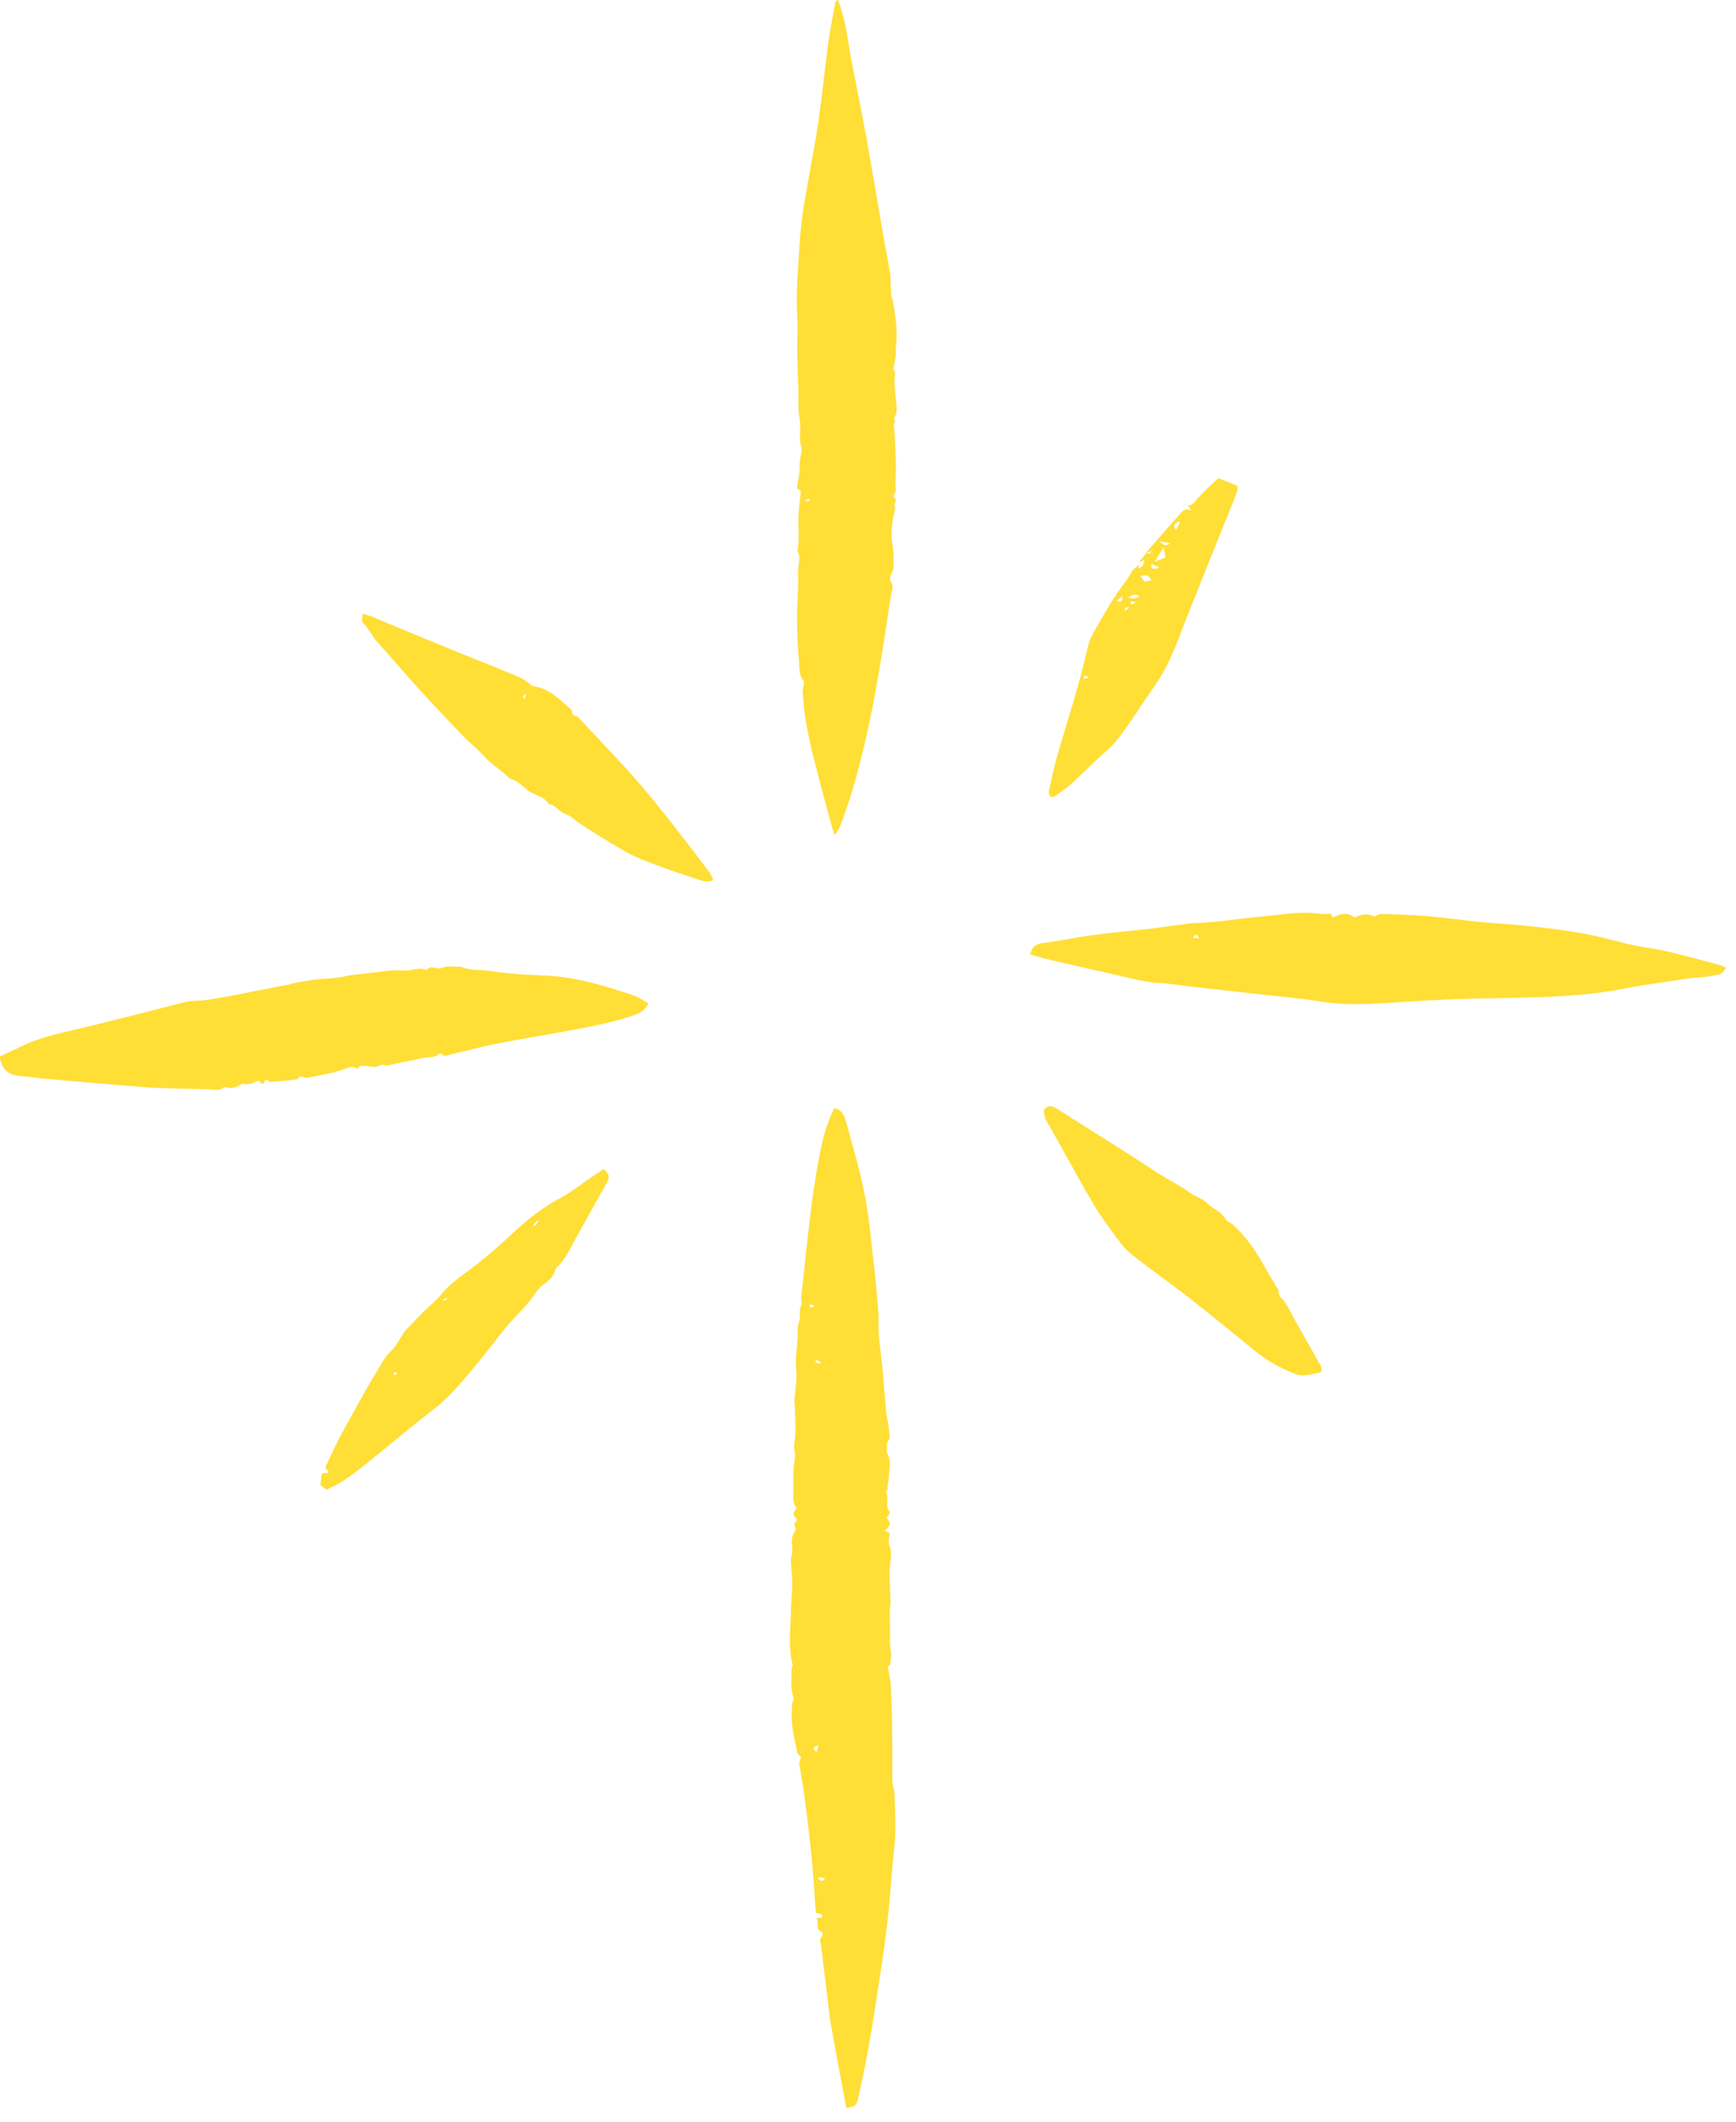 <svg viewBox="0 0 99 121" fill="none" xmlns="http://www.w3.org/2000/svg">
<g clip-path="url(#clip0_221_9412)">
<path d="M50.56 86.55C50.83 86.9 50.81 86.99 50.43 87.3C50.54 87.35 50.63 87.39 50.74 87.43C50.72 87.67 50.62 87.91 50.74 88.2C50.85 88.47 50.81 88.82 50.77 89.13C50.69 89.8 50.76 90.46 50.77 91.13C50.77 91.2 50.8 91.26 50.79 91.33C50.68 92.05 50.79 92.77 50.75 93.48C50.72 93.87 50.86 94.23 50.8 94.62C50.77 94.8 50.84 95 50.62 95.03C50.69 95.45 50.8 95.85 50.81 96.25C50.86 97.33 50.88 98.42 50.89 99.5C50.9 100.18 50.88 100.86 50.89 101.53C50.89 101.79 51 102.05 51.01 102.31C51.04 103.28 51.11 104.24 51.01 105.22C50.85 106.76 50.76 108.31 50.58 109.84C50.41 111.31 50.17 112.77 49.95 114.23C49.8 115.2 49.64 116.18 49.46 117.15C49.3 118.01 49.11 118.86 48.93 119.71C48.85 120.07 48.74 120.15 48.27 120.22C48.23 120.02 48.18 119.82 48.15 119.61C47.89 118.23 47.63 116.86 47.39 115.48C47.29 114.92 47.24 114.34 47.17 113.78C47.06 112.85 46.94 111.92 46.83 111C46.81 110.81 46.67 110.6 46.89 110.42C46.93 110.39 46.91 110.2 46.89 110.19C46.44 110.05 46.75 109.63 46.55 109.42C46.68 109.31 46.91 109.48 46.89 109.19C46.78 109.16 46.67 109.13 46.53 109.09C46.51 108.88 46.49 108.68 46.48 108.49C46.36 106.34 46.12 104.19 45.82 102.06C45.75 101.57 45.65 101.09 45.59 100.6C45.57 100.47 45.65 100.33 45.68 100.2C45.63 100.14 45.49 100.06 45.47 99.96C45.28 99.09 45.07 98.23 45.17 97.33C45.17 97.25 45.15 97.15 45.19 97.09C45.3 96.88 45.21 96.71 45.17 96.5C45.09 96.08 45.14 95.64 45.14 95.2C45.14 95.11 45.22 95.01 45.2 94.93C44.95 93.96 45.08 92.98 45.1 92C45.1 91.47 45.17 90.94 45.18 90.4C45.18 89.94 45.13 89.48 45.1 89.02C45.1 88.96 45.1 88.89 45.12 88.83C45.18 88.58 45.21 88.34 45.16 88.07C45.12 87.84 45.19 87.52 45.33 87.34C45.5 87.13 45.18 86.98 45.36 86.81C45.6 86.59 45.22 86.53 45.24 86.3C45.28 86.23 45.36 86.1 45.44 85.97C45.18 85.74 45.24 85.41 45.24 85.11C45.24 84.48 45.22 83.83 45.32 83.21C45.38 82.88 45.24 82.6 45.3 82.28C45.36 81.98 45.36 81.67 45.36 81.37C45.36 80.97 45.33 80.57 45.32 80.18C45.32 80.08 45.3 79.98 45.3 79.89C45.34 79.3 45.47 78.71 45.41 78.13C45.32 77.33 45.53 76.57 45.49 75.78C45.48 75.55 45.63 75.32 45.62 75.09C45.6 74.85 45.6 74.65 45.7 74.42C45.75 74.3 45.67 74.13 45.69 73.98C45.88 72.23 46.06 70.48 46.28 68.74C46.42 67.66 46.59 66.59 46.81 65.52C46.97 64.73 47.21 63.96 47.57 63.2C47.97 63.27 48.13 63.56 48.22 63.87C48.6 65.27 49.02 66.66 49.3 68.08C49.55 69.33 49.66 70.61 49.81 71.88C49.92 72.83 50.01 73.78 50.08 74.74C50.12 75.28 50.08 75.84 50.14 76.37C50.19 76.93 50.28 77.51 50.33 78.08C50.4 78.84 50.45 79.6 50.52 80.37C50.54 80.63 50.6 80.88 50.64 81.14C50.68 81.38 50.7 81.63 50.74 81.87C50.78 82.1 50.52 82.25 50.58 82.49C50.61 82.61 50.54 82.77 50.59 82.87C50.88 83.38 50.68 83.91 50.67 84.42C50.67 84.57 50.55 84.73 50.66 84.89C50.44 85.03 50.6 85.21 50.61 85.38C50.61 85.5 50.59 85.61 50.6 85.73C50.6 85.85 50.58 86.01 50.65 86.09C50.84 86.31 50.66 86.41 50.56 86.55ZM46.66 107.05C46.74 107.34 46.87 107.27 46.99 107.22C47.01 107.22 47.01 107.17 47.03 107.11C46.92 107.09 46.82 107.07 46.66 107.05ZM46.56 99.93C46.6 99.79 46.63 99.69 46.68 99.53C46.44 99.62 46.26 99.65 46.56 99.93ZM46.55 77.55C46.55 77.55 46.51 77.64 46.49 77.69C46.59 77.72 46.69 77.74 46.79 77.77C46.79 77.74 46.81 77.72 46.81 77.69C46.72 77.64 46.64 77.6 46.55 77.55ZM46.18 74.39L46.16 74.5C46.24 74.52 46.31 74.66 46.44 74.45C46.34 74.43 46.26 74.41 46.18 74.39Z" fill="#FFDE35"/>
<path d="M50.921 21.09C50.921 21.09 51.071 21.1 51.041 21.33C50.971 21.81 51.041 22.31 51.091 22.8C51.121 23.17 51.221 23.54 50.971 23.87C51.121 23.99 50.971 24.12 50.971 24.24C51.061 24.99 51.061 25.74 51.091 26.49C51.111 26.96 51.031 27.44 51.091 27.92C51.101 28 51.021 28.09 50.991 28.18C50.971 28.24 50.941 28.34 50.961 28.35C51.261 28.51 50.871 28.78 51.061 28.96C50.881 29.67 50.771 30.39 50.901 31.11C50.961 31.45 50.961 31.78 50.961 32.11C50.961 32.29 50.961 32.5 50.871 32.64C50.731 32.85 50.711 33.03 50.831 33.23C50.991 33.48 50.851 33.71 50.811 33.94C50.591 35.4 50.371 36.87 50.121 38.33C49.741 40.59 49.271 42.83 48.621 45.03C48.421 45.71 48.181 46.38 47.941 47.04C47.881 47.22 47.761 47.38 47.621 47.62C47.551 47.46 47.501 47.39 47.481 47.3C47.101 45.9 46.721 44.51 46.371 43.1C46.201 42.43 46.061 41.75 45.941 41.07C45.851 40.54 45.821 40.01 45.771 39.47C45.771 39.37 45.811 39.26 45.821 39.15C45.831 39.04 45.881 38.89 45.831 38.83C45.551 38.53 45.601 38.15 45.571 37.8C45.501 36.97 45.451 36.13 45.451 35.29C45.451 34.42 45.551 33.55 45.511 32.68C45.491 32.27 45.691 31.85 45.491 31.44C45.451 31.37 45.511 31.25 45.521 31.15C45.551 30.76 45.551 30.38 45.531 29.98C45.501 29.33 45.611 28.68 45.671 27.98C45.651 27.97 45.571 27.92 45.441 27.85C45.501 27.42 45.621 26.97 45.601 26.53C45.581 26.16 45.771 25.79 45.691 25.48C45.531 24.93 45.711 24.38 45.591 23.83C45.481 23.33 45.551 22.79 45.531 22.26C45.511 21.52 45.471 20.79 45.461 20.05C45.461 19.59 45.481 19.13 45.481 18.67C45.481 18.12 45.431 17.56 45.441 17.01C45.441 16.39 45.481 15.77 45.521 15.14C45.571 14.32 45.611 13.5 45.711 12.69C45.801 11.89 45.951 11.09 46.091 10.3C46.281 9.18 46.511 8.07 46.671 6.95C46.881 5.47 47.031 3.97 47.231 2.49C47.331 1.71 47.491 0.93 47.631 0.15C47.631 0.1 47.701 0.06 47.771 -0.03C48.271 1.19 48.351 2.46 48.601 3.68C48.881 5.07 49.151 6.46 49.411 7.86C49.721 9.6 50.011 11.34 50.311 13.08C50.451 13.91 50.621 14.73 50.751 15.56C50.811 15.98 50.791 16.4 50.821 16.82C50.831 16.95 50.911 17.08 50.931 17.22C51.071 18.08 51.211 18.94 51.091 19.81C51.071 19.98 51.091 20.16 51.081 20.33C51.051 20.54 51.001 20.75 50.941 21.05L50.921 21.09ZM46.161 28.57C46.161 28.57 46.161 28.49 46.161 28.46C46.081 28.47 46.011 28.49 45.931 28.5V28.58H46.171L46.161 28.57Z" fill="#FFDE35"/>
<path d="M36.98 57.18C36.8 57.66 36.431 57.8 36.081 57.92C34.961 58.31 33.8 58.52 32.651 58.74C31.25 59 29.84 59.23 28.43 59.5C27.53 59.68 26.651 59.92 25.75 60.12C25.581 60.16 25.381 60.32 25.201 60.11C25.18 60.08 25.081 60.07 25.061 60.09C24.75 60.39 24.34 60.25 23.991 60.36C23.64 60.46 23.28 60.51 22.921 60.58C22.68 60.63 22.441 60.7 22.191 60.75C22.09 60.77 21.98 60.75 21.881 60.74C21.851 60.74 21.811 60.7 21.791 60.71C21.491 60.86 21.37 60.87 21.12 60.82C20.93 60.79 20.741 60.78 20.55 60.79C20.5 60.79 20.451 60.9 20.401 60.97C20.061 60.69 19.75 60.97 19.43 61.03C19.311 61.06 19.201 61.12 19.081 61.15C18.581 61.26 18.07 61.37 17.561 61.46C17.43 61.48 17.291 61.42 17.07 61.39C17.061 61.41 17.011 61.54 16.941 61.55C16.441 61.62 15.941 61.66 15.431 61.7C15.361 61.7 15.28 61.61 15.2 61.56C15.06 61.57 15.05 62.06 14.8 61.66C14.79 61.64 14.671 61.65 14.62 61.67C14.38 61.79 14.15 61.88 13.87 61.8C13.831 61.79 13.761 61.84 13.71 61.87C13.46 62.02 13.21 62.1 12.921 62.02C12.861 62 12.771 62 12.741 62.02C12.53 62.22 12.28 62.14 12.04 62.13C11.241 62.1 10.431 62.09 9.63 62.07C9.2 62.06 8.77 62.05 8.34 62.01C6.45 61.86 4.57 61.7 2.68 61.53C2.15 61.48 1.63 61.4 1.11 61.36C0.57 61.32 0.21 61.07 0.06 60.55C0.04 60.49 0 60.43 -0.02 60.37C-0.02 60.36 -0.02 60.34 -0.02 60.25C0.34 60.08 0.75 59.91 1.14 59.71C1.99 59.29 2.89 59.04 3.81 58.83C4.8 58.6 5.79 58.36 6.78 58.11C8.07 57.79 9.35 57.44 10.65 57.13C10.98 57.05 11.331 57.09 11.671 57.04C12.07 56.99 12.46 56.92 12.861 56.85C14.07 56.62 15.28 56.38 16.491 56.14C16.59 56.12 16.68 56.08 16.78 56.06C17.261 55.98 17.73 55.88 18.21 55.84C18.66 55.81 19.11 55.8 19.561 55.7C20.011 55.6 20.46 55.56 20.921 55.51C21.61 55.44 22.311 55.29 22.991 55.35C23.451 55.39 23.89 55.13 24.34 55.33C24.581 54.97 24.93 55.34 25.23 55.19C25.48 55.06 25.831 55.14 26.131 55.13C26.201 55.13 26.27 55.13 26.331 55.15C26.87 55.38 27.451 55.28 28.011 55.38C28.57 55.48 29.151 55.52 29.73 55.57C30.451 55.62 31.18 55.62 31.901 55.7C32.571 55.78 33.23 55.91 33.88 56.08C34.641 56.28 35.401 56.52 36.141 56.77C36.42 56.87 36.681 57.06 36.971 57.21L36.98 57.18Z" fill="#FFDE35"/>
<path d="M58.75 54.42C58.85 54 59.05 53.84 59.44 53.79C60.4 53.67 61.35 53.46 62.31 53.33C63.3 53.19 64.29 53.11 65.28 53C66.15 52.9 67.02 52.77 67.9 52.66C68.14 52.63 68.38 52.64 68.62 52.62C69.03 52.59 69.45 52.56 69.86 52.51C70.61 52.43 71.36 52.31 72.11 52.25C73.15 52.17 74.18 51.95 75.23 52.11C75.45 52.14 75.68 52.11 75.91 52.11C75.94 52.19 75.97 52.26 76 52.33C76.43 52.09 76.85 52.02 77.25 52.33C77.64 52.15 77.99 52.07 78.37 52.27C78.48 52.23 78.61 52.13 78.74 52.13C79.11 52.12 79.48 52.14 79.85 52.16C80.39 52.18 80.93 52.2 81.47 52.25C82.45 52.35 83.43 52.48 84.4 52.58C85.12 52.65 85.84 52.68 86.55 52.75C87.39 52.83 88.22 52.92 89.05 53.04C89.68 53.13 90.32 53.23 90.94 53.37C91.69 53.53 92.42 53.75 93.17 53.91C93.8 54.05 94.45 54.11 95.09 54.26C96.09 54.5 97.09 54.77 98.09 55.04C98.2 55.07 98.29 55.13 98.43 55.19C98.32 55.35 98.3 55.47 98.07 55.55C97.42 55.76 96.74 55.72 96.08 55.83C94.92 56.02 93.76 56.15 92.61 56.38C91.02 56.7 89.41 56.81 87.79 56.87C86.21 56.93 84.62 56.92 83.04 56.98C81.6 57.03 80.17 57.13 78.74 57.22C77.6 57.29 76.48 57.31 75.34 57.12C73.99 56.9 72.62 56.8 71.26 56.64C70.13 56.51 69 56.39 67.87 56.26C67.28 56.19 66.69 56.09 66.1 56.06C65.17 56 64.29 55.74 63.39 55.54C62.23 55.28 61.07 55.02 59.92 54.75C59.53 54.66 59.14 54.54 58.75 54.44V54.42ZM68.02 53.47C68.16 53.49 68.25 53.5 68.37 53.52C68.27 53.24 68.18 53.25 68.02 53.47Z" fill="#FFDE35"/>
<path d="M32.661 40.78C32.791 40.83 32.911 40.84 32.971 40.9C33.851 41.83 34.731 42.77 35.601 43.72C36.181 44.35 36.741 45 37.281 45.66C38.021 46.57 38.731 47.49 39.451 48.42C39.791 48.86 40.131 49.31 40.461 49.76C40.551 49.88 40.601 50.03 40.681 50.2C40.321 50.35 40.021 50.23 39.761 50.14C38.681 49.79 37.611 49.42 36.561 49C35.951 48.76 35.391 48.4 34.821 48.07C34.231 47.72 33.651 47.34 33.071 46.97C32.971 46.91 32.881 46.84 32.791 46.76C32.631 46.61 32.461 46.5 32.231 46.42C32.031 46.35 31.871 46.17 31.681 46.03C31.611 45.98 31.541 45.93 31.461 45.9C31.401 45.87 31.311 45.88 31.281 45.83C30.981 45.36 30.381 45.36 30.011 45C29.861 44.85 29.681 44.73 29.511 44.6C29.431 44.54 29.331 44.5 29.241 44.46C29.181 44.43 29.101 44.43 29.061 44.39C28.581 43.91 27.981 43.57 27.531 43.05C27.211 42.68 26.811 42.39 26.471 42.04C25.631 41.16 24.791 40.28 23.981 39.39C23.131 38.46 22.311 37.5 21.471 36.56C21.171 36.23 21.021 35.8 20.681 35.51C20.601 35.44 20.671 35.22 20.671 34.99C20.901 35.07 21.071 35.12 21.241 35.18C22.761 35.81 24.281 36.45 25.801 37.07C26.801 37.48 27.821 37.87 28.821 38.29C29.321 38.51 29.861 38.66 30.271 39.06C30.301 39.09 30.351 39.13 30.391 39.13C31.301 39.23 31.881 39.88 32.521 40.41C32.621 40.5 32.641 40.69 32.671 40.78H32.661ZM29.811 39.79C29.811 39.79 29.881 39.83 29.921 39.85C29.951 39.77 29.971 39.7 30.001 39.62L29.921 39.59C29.881 39.66 29.851 39.72 29.811 39.79Z" fill="#FFDE35"/>
<path d="M75.35 78.25C74.98 78.33 74.71 78.4 74.45 78.43C74.28 78.45 74.09 78.43 73.93 78.38C73.08 78.06 72.29 77.63 71.58 77.05C70.39 76.08 69.2 75.11 68 74.16C67.21 73.54 66.4 72.95 65.59 72.35C65.2 72.05 64.8 71.76 64.42 71.44C64.21 71.26 64.02 71.05 63.86 70.83C63.39 70.19 62.9 69.56 62.49 68.89C61.79 67.73 61.15 66.54 60.49 65.36C60.24 64.92 59.99 64.47 59.74 64.03C59.68 63.93 59.61 63.83 59.59 63.72C59.56 63.53 59.45 63.32 59.65 63.17C59.83 63.04 60.03 63.08 60.21 63.19C60.53 63.39 60.85 63.59 61.17 63.8C62.71 64.78 64.26 65.73 65.78 66.74C66.47 67.2 67.21 67.56 67.89 68.04C68.18 68.25 68.57 68.35 68.81 68.59C69.14 68.93 69.62 69.07 69.87 69.5C69.97 69.67 70.21 69.75 70.36 69.89C71.09 70.57 71.64 71.37 72.12 72.24C72.34 72.64 72.58 73.03 72.81 73.43C72.81 73.44 72.83 73.46 72.84 73.47C72.99 73.62 72.85 73.87 73.06 74.02C73.23 74.15 73.34 74.37 73.46 74.56C73.57 74.74 73.66 74.94 73.76 75.13C74.28 76.05 74.8 76.96 75.31 77.88C75.38 78 75.35 78.18 75.35 78.27V78.25Z" fill="#FFDE35"/>
<path d="M34.45 66.69C34.751 66.95 34.781 67.17 34.6 67.47C34.02 68.47 33.48 69.48 32.91 70.49C32.56 71.1 32.3 71.76 31.77 72.26C31.66 72.36 31.651 72.55 31.57 72.68C31.41 72.95 31.171 73.14 30.91 73.32C30.721 73.46 30.57 73.7 30.43 73.9C29.901 74.65 29.191 75.24 28.631 75.97C27.93 76.88 27.21 77.78 26.471 78.65C25.91 79.31 25.32 79.93 24.62 80.46C23.55 81.28 22.52 82.16 21.471 83C20.68 83.64 19.91 84.31 18.991 84.78C18.87 84.84 18.75 84.89 18.61 84.96C18.5 84.87 18.39 84.78 18.27 84.68C18.3 84.46 18.32 84.25 18.351 84.03C18.5 84.02 18.61 84.01 18.73 84C18.73 83.94 18.73 83.89 18.73 83.88C18.451 83.76 18.61 83.57 18.671 83.43C18.951 82.84 19.221 82.24 19.541 81.66C20.151 80.55 20.75 79.43 21.41 78.35C21.68 77.91 21.89 77.43 22.3 77.05C22.61 76.76 22.791 76.34 23.041 75.98C23.151 75.83 23.3 75.7 23.43 75.56C23.68 75.3 23.921 75.04 24.171 74.79C24.491 74.47 24.87 74.19 25.151 73.84C25.721 73.12 26.491 72.65 27.201 72.1C27.91 71.54 28.59 70.94 29.25 70.32C30.081 69.54 30.96 68.85 31.98 68.31C32.581 67.99 33.12 67.54 33.691 67.16C33.931 67 34.181 66.84 34.441 66.67L34.45 66.69ZM30.75 69.62C30.557 69.634 30.447 69.75 30.421 69.97C30.541 69.84 30.651 69.73 30.75 69.62ZM22.64 78.34C22.64 78.34 22.561 78.24 22.53 78.25C22.5 78.25 22.451 78.31 22.441 78.34C22.441 78.37 22.491 78.43 22.52 78.43C22.55 78.43 22.59 78.38 22.64 78.34ZM25.261 74.12C25.261 74.12 25.28 74.17 25.291 74.19C25.36 74.15 25.43 74.11 25.5 74.08C25.491 74.06 25.48 74.03 25.46 74.01C25.39 74.05 25.32 74.09 25.25 74.13L25.261 74.12Z" fill="#FFDE35"/>
<path d="M65.37 31.5C66.04 30.74 66.71 29.97 67.38 29.21C67.54 29.03 67.73 29.03 67.96 29.12C67.9 29.04 67.84 28.96 67.73 28.82C68.07 28.83 68.15 28.58 68.31 28.41C68.68 28 69.1 27.63 69.48 27.27C69.83 27.41 70.12 27.52 70.52 27.68C70.65 27.83 70.53 28.09 70.44 28.33C70.13 29.11 69.81 29.88 69.5 30.66C68.92 32.09 68.35 33.53 67.78 34.96C67.39 35.94 67.04 36.93 66.58 37.88C66.25 38.57 65.78 39.2 65.35 39.84C64.82 40.63 64.3 41.44 63.71 42.19C63.36 42.64 62.89 42.99 62.47 43.39C62.02 43.82 61.58 44.27 61.11 44.69C60.82 44.95 60.49 45.17 60.17 45.4C60.1 45.45 59.95 45.47 59.91 45.43C59.84 45.36 59.79 45.23 59.81 45.14C59.96 44.45 60.11 43.76 60.3 43.08C60.67 41.78 61.08 40.5 61.45 39.21C61.68 38.39 61.87 37.55 62.08 36.73C62.12 36.56 62.19 36.39 62.28 36.23C62.82 35.25 63.37 34.28 64.03 33.38C64.21 33.13 64.4 32.88 64.54 32.6C64.64 32.39 64.96 32.34 64.94 32.06C64.94 32.17 64.93 32.28 64.92 32.41C65.21 32.33 65.25 32.14 65.25 31.94C65.14 31.99 65.04 32.03 64.93 32.08C65.08 31.9 65.23 31.72 65.38 31.54C65.59 31.6 65.6 31.6 65.64 31.41C65.54 31.46 65.45 31.51 65.37 31.55V31.5ZM66.36 31.21C66.16 31.53 66.03 31.74 65.84 32.05C66.12 31.93 66.29 31.86 66.46 31.79C66.43 31.61 66.41 31.47 66.36 31.21ZM65.04 32.86C65.15 32.99 65.21 33.08 65.28 33.17C65.4 33.14 65.51 33.12 65.67 33.09C65.52 32.81 65.35 32.74 65.04 32.87V32.86ZM66.74 30.98C66.46 30.93 66.27 30.9 66.08 30.86C66.26 30.94 66.39 31.26 66.74 30.98ZM64.34 34.08C64.61 34.14 64.78 34.16 64.98 34C64.76 33.85 64.59 33.9 64.34 34.08ZM67.07 30.23C67.16 30.06 67.22 29.93 67.29 29.8L67.18 29.74C67.11 29.87 66.79 29.86 67.07 30.22V30.23ZM66.11 32.37C65.91 32.27 65.8 32.21 65.69 32.16C65.67 32.2 65.63 32.25 65.64 32.28C65.68 32.47 65.82 32.47 66.12 32.37H66.11ZM62.05 38.67C62.05 38.67 62.05 38.61 62.05 38.58L61.8 38.54C61.8 38.6 61.8 38.66 61.8 38.72C61.88 38.7 61.97 38.68 62.05 38.66V38.67ZM64.02 33.99C63.86 34.12 63.78 34.18 63.68 34.26C63.95 34.41 63.99 34.27 64.02 33.99ZM64.42 34.63C64.24 34.63 64.09 34.6 64.16 34.85C64.24 34.78 64.32 34.71 64.42 34.63ZM64.77 34.36C64.65 34.32 64.6 34.29 64.55 34.29C64.52 34.29 64.48 34.34 64.45 34.37C64.49 34.41 64.53 34.47 64.57 34.47C64.61 34.47 64.66 34.42 64.77 34.35V34.36Z" fill="#FFDE35"/>
</g>
<defs>
<clipPath id="clip0_221_9412">
<rect width="98.43" height="120.21" fill="white"/>
</clipPath>
</defs>
</svg>
